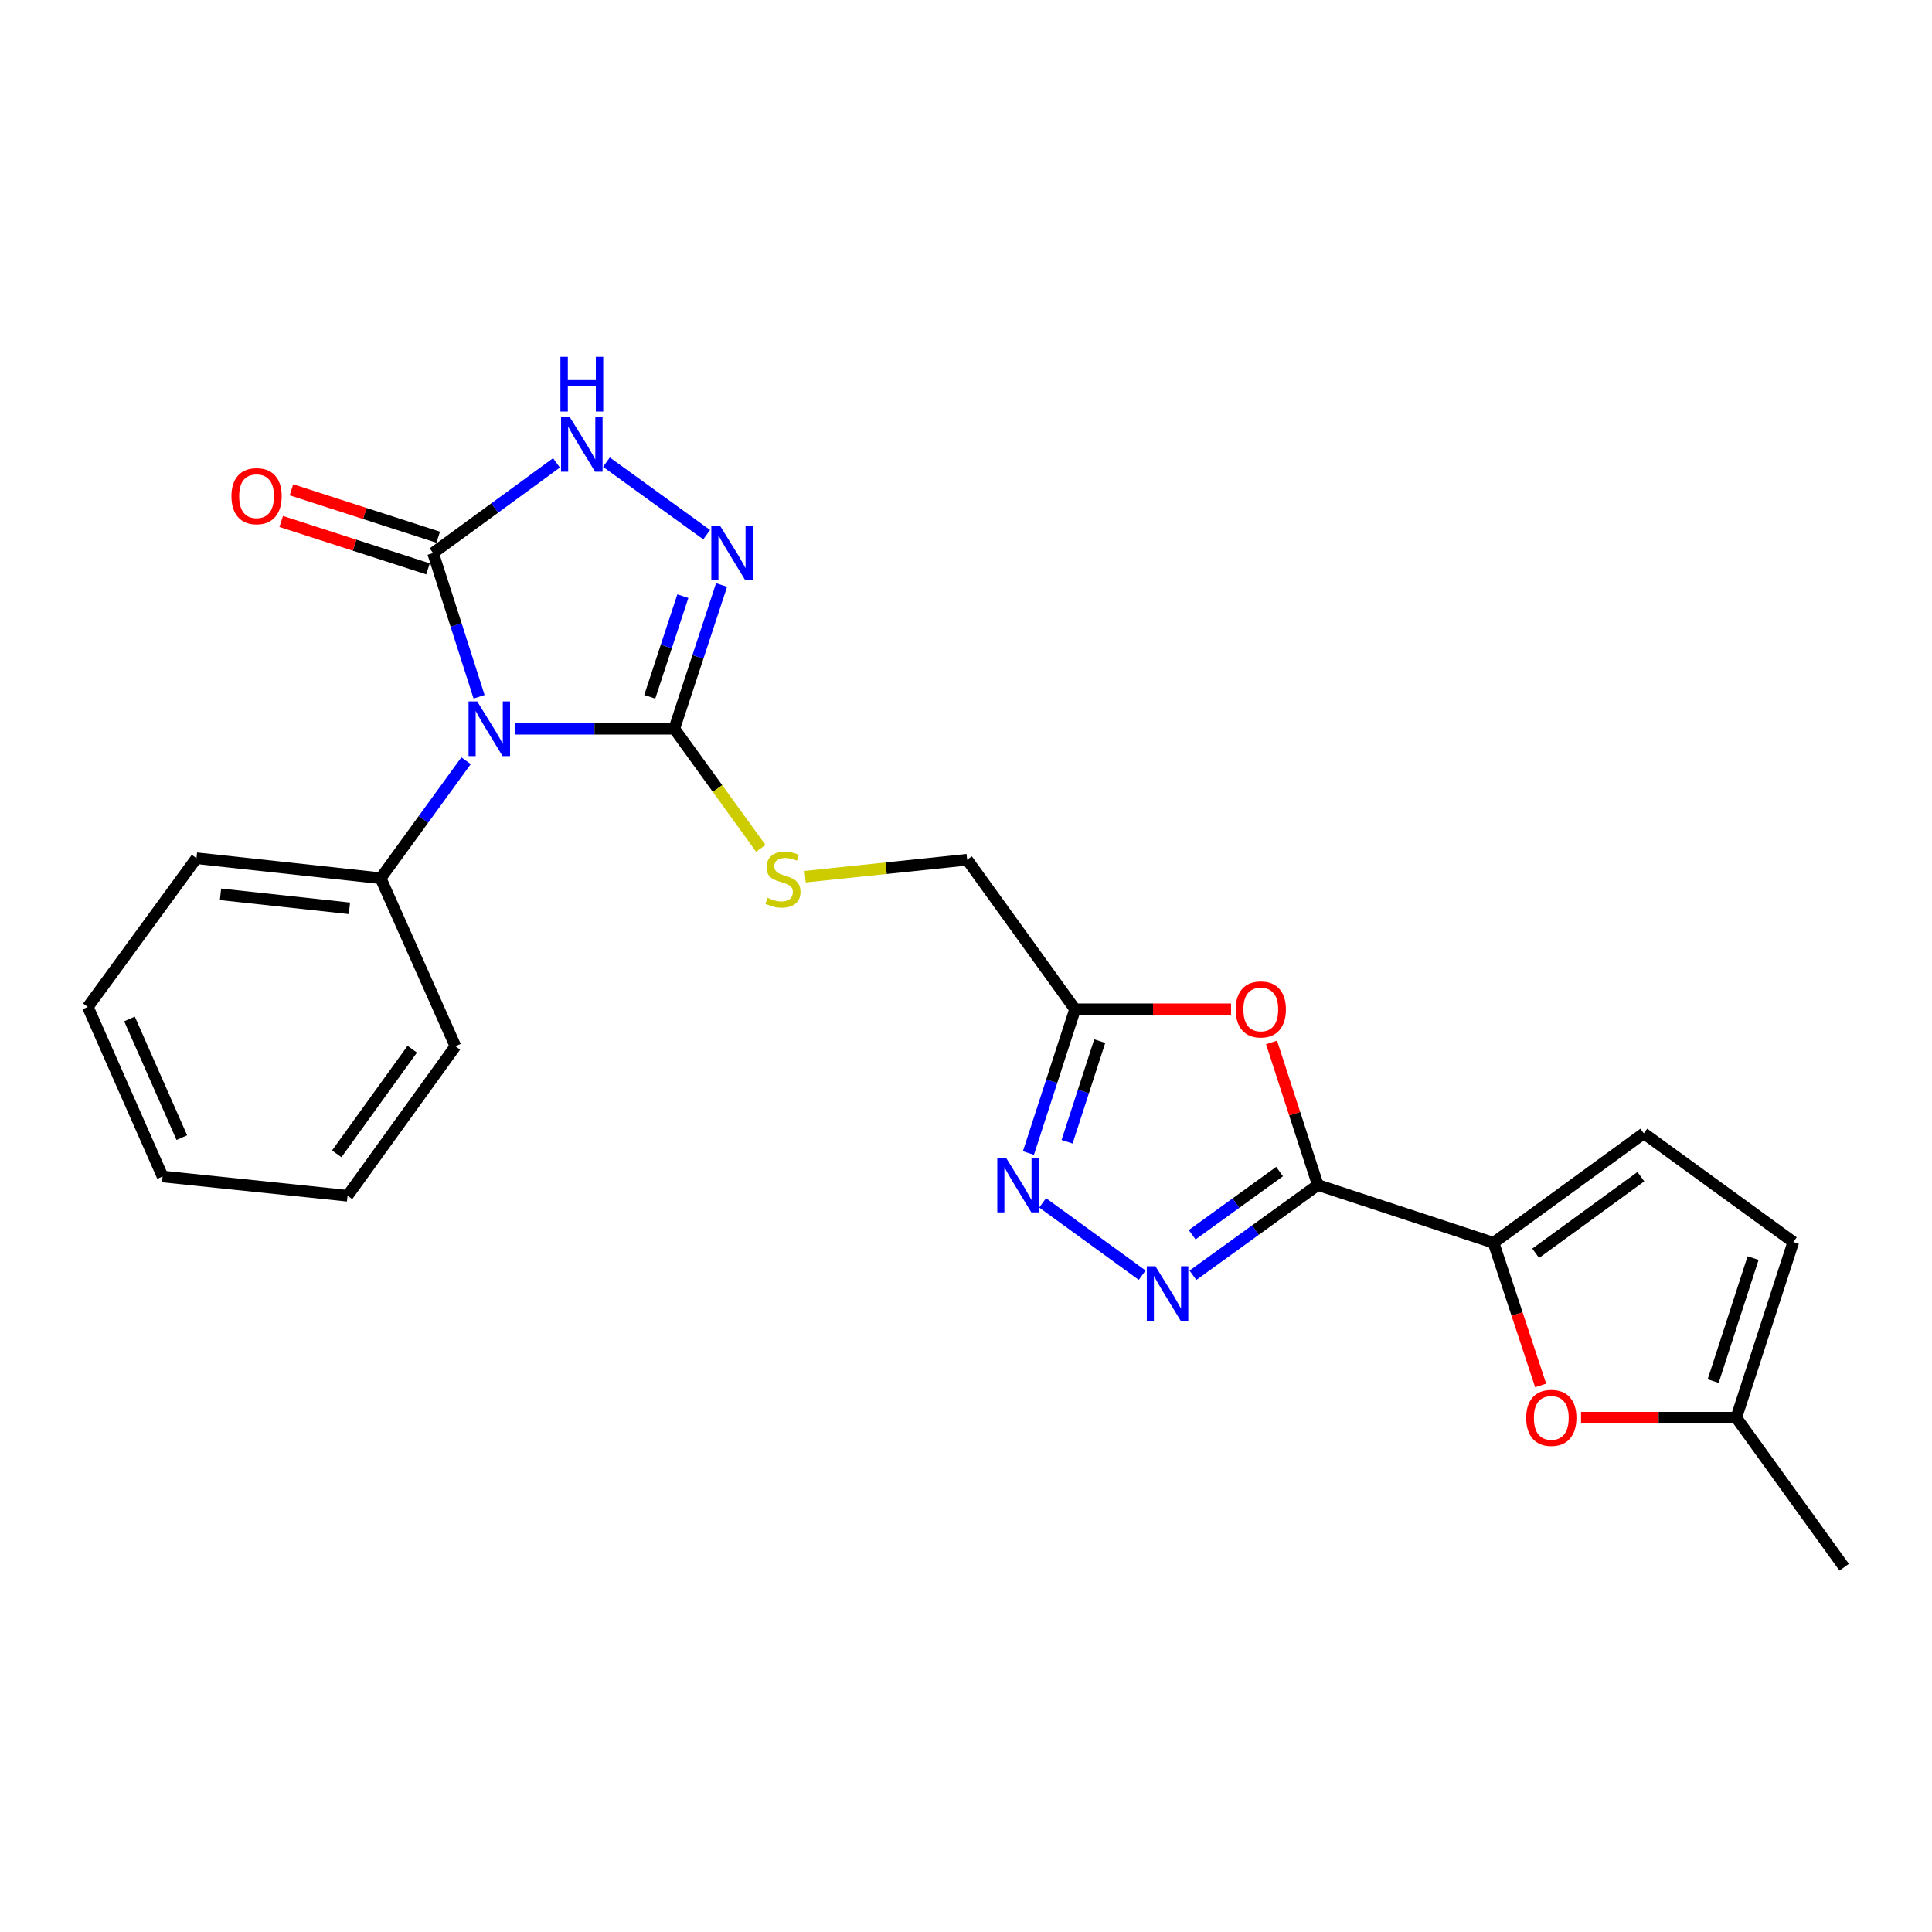 <?xml version='1.0' encoding='iso-8859-1'?>
<svg version='1.1' baseProfile='full'
              xmlns='http://www.w3.org/2000/svg'
                      xmlns:rdkit='http://www.rdkit.org/xml'
                      xmlns:xlink='http://www.w3.org/1999/xlink'
                  xml:space='preserve'
width='1000px' height='1000px' viewBox='0 0 1000 1000'>
<!-- END OF HEADER -->
<rect style='opacity:1.0;fill:#FFFFFF;stroke:none' width='1000' height='1000' x='0' y='0'> </rect>
<path class='bond-1' d='M 266.397,377.204 L 307.703,377.204' style='fill:none;fill-rule:evenodd;stroke:#0000FF;stroke-width:6px;stroke-linecap:butt;stroke-linejoin:miter;stroke-opacity:1' />
<path class='bond-1' d='M 307.703,377.204 L 349.008,377.204' style='fill:none;fill-rule:evenodd;stroke:#000000;stroke-width:6px;stroke-linecap:butt;stroke-linejoin:miter;stroke-opacity:1' />
<path class='bond-2' d='M 247.97,360.657 L 236.068,323.451' style='fill:none;fill-rule:evenodd;stroke:#0000FF;stroke-width:6px;stroke-linecap:butt;stroke-linejoin:miter;stroke-opacity:1' />
<path class='bond-2' d='M 236.068,323.451 L 224.166,286.245' style='fill:none;fill-rule:evenodd;stroke:#000000;stroke-width:6px;stroke-linecap:butt;stroke-linejoin:miter;stroke-opacity:1' />
<path class='bond-15' d='M 241.231,393.756 L 219.126,424.164' style='fill:none;fill-rule:evenodd;stroke:#0000FF;stroke-width:6px;stroke-linecap:butt;stroke-linejoin:miter;stroke-opacity:1' />
<path class='bond-15' d='M 219.126,424.164 L 197.021,454.572' style='fill:none;fill-rule:evenodd;stroke:#000000;stroke-width:6px;stroke-linecap:butt;stroke-linejoin:miter;stroke-opacity:1' />
<path class='bond-0' d='M 682.1,613.355 L 670.123,576.451' style='fill:none;fill-rule:evenodd;stroke:#000000;stroke-width:6px;stroke-linecap:butt;stroke-linejoin:miter;stroke-opacity:1' />
<path class='bond-0' d='M 670.123,576.451 L 658.147,539.547' style='fill:none;fill-rule:evenodd;stroke:#FF0000;stroke-width:6px;stroke-linecap:butt;stroke-linejoin:miter;stroke-opacity:1' />
<path class='bond-6' d='M 682.1,613.355 L 773.058,643.266' style='fill:none;fill-rule:evenodd;stroke:#000000;stroke-width:6px;stroke-linecap:butt;stroke-linejoin:miter;stroke-opacity:1' />
<path class='bond-26' d='M 682.1,613.355 L 649.78,636.717' style='fill:none;fill-rule:evenodd;stroke:#000000;stroke-width:6px;stroke-linecap:butt;stroke-linejoin:miter;stroke-opacity:1' />
<path class='bond-26' d='M 649.78,636.717 L 617.46,660.08' style='fill:none;fill-rule:evenodd;stroke:#0000FF;stroke-width:6px;stroke-linecap:butt;stroke-linejoin:miter;stroke-opacity:1' />
<path class='bond-26' d='M 662.31,606.401 L 639.687,622.755' style='fill:none;fill-rule:evenodd;stroke:#000000;stroke-width:6px;stroke-linecap:butt;stroke-linejoin:miter;stroke-opacity:1' />
<path class='bond-26' d='M 639.687,622.755 L 617.063,639.109' style='fill:none;fill-rule:evenodd;stroke:#0000FF;stroke-width:6px;stroke-linecap:butt;stroke-linejoin:miter;stroke-opacity:1' />
<path class='bond-4' d='M 349.008,377.204 L 361.242,340.002' style='fill:none;fill-rule:evenodd;stroke:#000000;stroke-width:6px;stroke-linecap:butt;stroke-linejoin:miter;stroke-opacity:1' />
<path class='bond-4' d='M 361.242,340.002 L 373.476,302.799' style='fill:none;fill-rule:evenodd;stroke:#0000FF;stroke-width:6px;stroke-linecap:butt;stroke-linejoin:miter;stroke-opacity:1' />
<path class='bond-4' d='M 336.312,360.661 L 344.875,334.62' style='fill:none;fill-rule:evenodd;stroke:#000000;stroke-width:6px;stroke-linecap:butt;stroke-linejoin:miter;stroke-opacity:1' />
<path class='bond-4' d='M 344.875,334.62 L 353.439,308.578' style='fill:none;fill-rule:evenodd;stroke:#0000FF;stroke-width:6px;stroke-linecap:butt;stroke-linejoin:miter;stroke-opacity:1' />
<path class='bond-12' d='M 349.008,377.204 L 371.394,408.154' style='fill:none;fill-rule:evenodd;stroke:#000000;stroke-width:6px;stroke-linecap:butt;stroke-linejoin:miter;stroke-opacity:1' />
<path class='bond-12' d='M 371.394,408.154 L 393.781,439.103' style='fill:none;fill-rule:evenodd;stroke:#CCCC00;stroke-width:6px;stroke-linecap:butt;stroke-linejoin:miter;stroke-opacity:1' />
<path class='bond-7' d='M 224.166,286.245 L 256.096,262.918' style='fill:none;fill-rule:evenodd;stroke:#000000;stroke-width:6px;stroke-linecap:butt;stroke-linejoin:miter;stroke-opacity:1' />
<path class='bond-7' d='M 256.096,262.918 L 288.027,239.59' style='fill:none;fill-rule:evenodd;stroke:#0000FF;stroke-width:6px;stroke-linecap:butt;stroke-linejoin:miter;stroke-opacity:1' />
<path class='bond-16' d='M 226.813,278.048 L 188.828,265.78' style='fill:none;fill-rule:evenodd;stroke:#000000;stroke-width:6px;stroke-linecap:butt;stroke-linejoin:miter;stroke-opacity:1' />
<path class='bond-16' d='M 188.828,265.78 L 150.843,253.512' style='fill:none;fill-rule:evenodd;stroke:#FF0000;stroke-width:6px;stroke-linecap:butt;stroke-linejoin:miter;stroke-opacity:1' />
<path class='bond-16' d='M 221.518,294.443 L 183.533,282.175' style='fill:none;fill-rule:evenodd;stroke:#000000;stroke-width:6px;stroke-linecap:butt;stroke-linejoin:miter;stroke-opacity:1' />
<path class='bond-16' d='M 183.533,282.175 L 145.548,269.907' style='fill:none;fill-rule:evenodd;stroke:#FF0000;stroke-width:6px;stroke-linecap:butt;stroke-linejoin:miter;stroke-opacity:1' />
<path class='bond-3' d='M 591.189,660.038 L 539.66,622.6' style='fill:none;fill-rule:evenodd;stroke:#0000FF;stroke-width:6px;stroke-linecap:butt;stroke-linejoin:miter;stroke-opacity:1' />
<path class='bond-24' d='M 365.78,276.743 L 313.884,239.212' style='fill:none;fill-rule:evenodd;stroke:#0000FF;stroke-width:6px;stroke-linecap:butt;stroke-linejoin:miter;stroke-opacity:1' />
<path class='bond-5' d='M 637.178,522.396 L 596.815,522.396' style='fill:none;fill-rule:evenodd;stroke:#FF0000;stroke-width:6px;stroke-linecap:butt;stroke-linejoin:miter;stroke-opacity:1' />
<path class='bond-5' d='M 596.815,522.396 L 556.453,522.396' style='fill:none;fill-rule:evenodd;stroke:#000000;stroke-width:6px;stroke-linecap:butt;stroke-linejoin:miter;stroke-opacity:1' />
<path class='bond-10' d='M 773.058,643.266 L 785.247,680.183' style='fill:none;fill-rule:evenodd;stroke:#000000;stroke-width:6px;stroke-linecap:butt;stroke-linejoin:miter;stroke-opacity:1' />
<path class='bond-10' d='M 785.247,680.183 L 797.436,717.1' style='fill:none;fill-rule:evenodd;stroke:#FF0000;stroke-width:6px;stroke-linecap:butt;stroke-linejoin:miter;stroke-opacity:1' />
<path class='bond-11' d='M 773.058,643.266 L 850.837,586.621' style='fill:none;fill-rule:evenodd;stroke:#000000;stroke-width:6px;stroke-linecap:butt;stroke-linejoin:miter;stroke-opacity:1' />
<path class='bond-11' d='M 794.868,648.696 L 849.313,609.045' style='fill:none;fill-rule:evenodd;stroke:#000000;stroke-width:6px;stroke-linecap:butt;stroke-linejoin:miter;stroke-opacity:1' />
<path class='bond-8' d='M 532.306,596.804 L 544.379,559.6' style='fill:none;fill-rule:evenodd;stroke:#0000FF;stroke-width:6px;stroke-linecap:butt;stroke-linejoin:miter;stroke-opacity:1' />
<path class='bond-8' d='M 544.379,559.6 L 556.453,522.396' style='fill:none;fill-rule:evenodd;stroke:#000000;stroke-width:6px;stroke-linecap:butt;stroke-linejoin:miter;stroke-opacity:1' />
<path class='bond-8' d='M 552.315,590.961 L 560.767,564.918' style='fill:none;fill-rule:evenodd;stroke:#0000FF;stroke-width:6px;stroke-linecap:butt;stroke-linejoin:miter;stroke-opacity:1' />
<path class='bond-8' d='M 560.767,564.918 L 569.219,538.875' style='fill:none;fill-rule:evenodd;stroke:#000000;stroke-width:6px;stroke-linecap:butt;stroke-linejoin:miter;stroke-opacity:1' />
<path class='bond-9' d='M 556.453,522.396 L 500.593,444.99' style='fill:none;fill-rule:evenodd;stroke:#000000;stroke-width:6px;stroke-linecap:butt;stroke-linejoin:miter;stroke-opacity:1' />
<path class='bond-13' d='M 818.344,733.804 L 858.52,733.804' style='fill:none;fill-rule:evenodd;stroke:#FF0000;stroke-width:6px;stroke-linecap:butt;stroke-linejoin:miter;stroke-opacity:1' />
<path class='bond-13' d='M 858.52,733.804 L 898.695,733.804' style='fill:none;fill-rule:evenodd;stroke:#000000;stroke-width:6px;stroke-linecap:butt;stroke-linejoin:miter;stroke-opacity:1' />
<path class='bond-14' d='M 850.837,586.621 L 928.214,642.854' style='fill:none;fill-rule:evenodd;stroke:#000000;stroke-width:6px;stroke-linecap:butt;stroke-linejoin:miter;stroke-opacity:1' />
<path class='bond-17' d='M 416.737,453.772 L 458.665,449.381' style='fill:none;fill-rule:evenodd;stroke:#CCCC00;stroke-width:6px;stroke-linecap:butt;stroke-linejoin:miter;stroke-opacity:1' />
<path class='bond-17' d='M 458.665,449.381 L 500.593,444.99' style='fill:none;fill-rule:evenodd;stroke:#000000;stroke-width:6px;stroke-linecap:butt;stroke-linejoin:miter;stroke-opacity:1' />
<path class='bond-18' d='M 898.695,733.804 L 954.545,811.19' style='fill:none;fill-rule:evenodd;stroke:#000000;stroke-width:6px;stroke-linecap:butt;stroke-linejoin:miter;stroke-opacity:1' />
<path class='bond-27' d='M 898.695,733.804 L 928.214,642.854' style='fill:none;fill-rule:evenodd;stroke:#000000;stroke-width:6px;stroke-linecap:butt;stroke-linejoin:miter;stroke-opacity:1' />
<path class='bond-27' d='M 886.736,714.843 L 907.399,651.178' style='fill:none;fill-rule:evenodd;stroke:#000000;stroke-width:6px;stroke-linecap:butt;stroke-linejoin:miter;stroke-opacity:1' />
<path class='bond-19' d='M 197.021,454.572 L 101.688,444.215' style='fill:none;fill-rule:evenodd;stroke:#000000;stroke-width:6px;stroke-linecap:butt;stroke-linejoin:miter;stroke-opacity:1' />
<path class='bond-19' d='M 180.86,470.146 L 114.127,462.897' style='fill:none;fill-rule:evenodd;stroke:#000000;stroke-width:6px;stroke-linecap:butt;stroke-linejoin:miter;stroke-opacity:1' />
<path class='bond-20' d='M 197.021,454.572 L 235.728,541.529' style='fill:none;fill-rule:evenodd;stroke:#000000;stroke-width:6px;stroke-linecap:butt;stroke-linejoin:miter;stroke-opacity:1' />
<path class='bond-22' d='M 101.688,444.215 L 45.455,521.19' style='fill:none;fill-rule:evenodd;stroke:#000000;stroke-width:6px;stroke-linecap:butt;stroke-linejoin:miter;stroke-opacity:1' />
<path class='bond-21' d='M 235.728,541.529 L 179.888,618.916' style='fill:none;fill-rule:evenodd;stroke:#000000;stroke-width:6px;stroke-linecap:butt;stroke-linejoin:miter;stroke-opacity:1' />
<path class='bond-21' d='M 213.381,543.056 L 174.292,597.226' style='fill:none;fill-rule:evenodd;stroke:#000000;stroke-width:6px;stroke-linecap:butt;stroke-linejoin:miter;stroke-opacity:1' />
<path class='bond-23' d='M 179.888,618.916 L 84.153,608.952' style='fill:none;fill-rule:evenodd;stroke:#000000;stroke-width:6px;stroke-linecap:butt;stroke-linejoin:miter;stroke-opacity:1' />
<path class='bond-25' d='M 45.455,521.19 L 84.153,608.952' style='fill:none;fill-rule:evenodd;stroke:#000000;stroke-width:6px;stroke-linecap:butt;stroke-linejoin:miter;stroke-opacity:1' />
<path class='bond-25' d='M 67.024,527.403 L 94.112,588.836' style='fill:none;fill-rule:evenodd;stroke:#000000;stroke-width:6px;stroke-linecap:butt;stroke-linejoin:miter;stroke-opacity:1' />
<path  class='atom-0' d='M 247.003 363.044
L 256.283 378.044
Q 257.203 379.524, 258.683 382.204
Q 260.163 384.884, 260.243 385.044
L 260.243 363.044
L 264.003 363.044
L 264.003 391.364
L 260.123 391.364
L 250.163 374.964
Q 249.003 373.044, 247.763 370.844
Q 246.563 368.644, 246.203 367.964
L 246.203 391.364
L 242.523 391.364
L 242.523 363.044
L 247.003 363.044
' fill='#0000FF'/>
<path  class='atom-4' d='M 598.061 655.418
L 607.341 670.418
Q 608.261 671.898, 609.741 674.578
Q 611.221 677.258, 611.301 677.418
L 611.301 655.418
L 615.061 655.418
L 615.061 683.738
L 611.181 683.738
L 601.221 667.338
Q 600.061 665.418, 598.821 663.218
Q 597.621 661.018, 597.261 660.338
L 597.261 683.738
L 593.581 683.738
L 593.581 655.418
L 598.061 655.418
' fill='#0000FF'/>
<path  class='atom-5' d='M 372.659 272.085
L 381.939 287.085
Q 382.859 288.565, 384.339 291.245
Q 385.819 293.925, 385.899 294.085
L 385.899 272.085
L 389.659 272.085
L 389.659 300.405
L 385.779 300.405
L 375.819 284.005
Q 374.659 282.085, 373.419 279.885
Q 372.219 277.685, 371.859 277.005
L 371.859 300.405
L 368.179 300.405
L 368.179 272.085
L 372.659 272.085
' fill='#0000FF'/>
<path  class='atom-6' d='M 639.581 522.476
Q 639.581 515.676, 642.941 511.876
Q 646.301 508.076, 652.581 508.076
Q 658.861 508.076, 662.221 511.876
Q 665.581 515.676, 665.581 522.476
Q 665.581 529.356, 662.181 533.276
Q 658.781 537.156, 652.581 537.156
Q 646.341 537.156, 642.941 533.276
Q 639.581 529.396, 639.581 522.476
M 652.581 533.956
Q 656.901 533.956, 659.221 531.076
Q 661.581 528.156, 661.581 522.476
Q 661.581 516.916, 659.221 514.116
Q 656.901 511.276, 652.581 511.276
Q 648.261 511.276, 645.901 514.076
Q 643.581 516.876, 643.581 522.476
Q 643.581 528.196, 645.901 531.076
Q 648.261 533.956, 652.581 533.956
' fill='#FF0000'/>
<path  class='atom-8' d='M 294.89 215.843
L 304.17 230.843
Q 305.09 232.323, 306.57 235.003
Q 308.05 237.683, 308.13 237.843
L 308.13 215.843
L 311.89 215.843
L 311.89 244.163
L 308.01 244.163
L 298.05 227.763
Q 296.89 225.843, 295.65 223.643
Q 294.45 221.443, 294.09 220.763
L 294.09 244.163
L 290.41 244.163
L 290.41 215.843
L 294.89 215.843
' fill='#0000FF'/>
<path  class='atom-8' d='M 290.07 184.691
L 293.91 184.691
L 293.91 196.731
L 308.39 196.731
L 308.39 184.691
L 312.23 184.691
L 312.23 213.011
L 308.39 213.011
L 308.39 199.931
L 293.91 199.931
L 293.91 213.011
L 290.07 213.011
L 290.07 184.691
' fill='#0000FF'/>
<path  class='atom-9' d='M 520.674 599.195
L 529.954 614.195
Q 530.874 615.675, 532.354 618.355
Q 533.834 621.035, 533.914 621.195
L 533.914 599.195
L 537.674 599.195
L 537.674 627.515
L 533.794 627.515
L 523.834 611.115
Q 522.674 609.195, 521.434 606.995
Q 520.234 604.795, 519.874 604.115
L 519.874 627.515
L 516.194 627.515
L 516.194 599.195
L 520.674 599.195
' fill='#0000FF'/>
<path  class='atom-11' d='M 789.951 733.884
Q 789.951 727.084, 793.311 723.284
Q 796.671 719.484, 802.951 719.484
Q 809.231 719.484, 812.591 723.284
Q 815.951 727.084, 815.951 733.884
Q 815.951 740.764, 812.551 744.684
Q 809.151 748.564, 802.951 748.564
Q 796.711 748.564, 793.311 744.684
Q 789.951 740.804, 789.951 733.884
M 802.951 745.364
Q 807.271 745.364, 809.591 742.484
Q 811.951 739.564, 811.951 733.884
Q 811.951 728.324, 809.591 725.524
Q 807.271 722.684, 802.951 722.684
Q 798.631 722.684, 796.271 725.484
Q 793.951 728.284, 793.951 733.884
Q 793.951 739.604, 796.271 742.484
Q 798.631 745.364, 802.951 745.364
' fill='#FF0000'/>
<path  class='atom-13' d='M 397.26 464.694
Q 397.58 464.814, 398.9 465.374
Q 400.22 465.934, 401.66 466.294
Q 403.14 466.614, 404.58 466.614
Q 407.26 466.614, 408.82 465.334
Q 410.38 464.014, 410.38 461.734
Q 410.38 460.174, 409.58 459.214
Q 408.82 458.254, 407.62 457.734
Q 406.42 457.214, 404.42 456.614
Q 401.9 455.854, 400.38 455.134
Q 398.9 454.414, 397.82 452.894
Q 396.78 451.374, 396.78 448.814
Q 396.78 445.254, 399.18 443.054
Q 401.62 440.854, 406.42 440.854
Q 409.7 440.854, 413.42 442.414
L 412.5 445.494
Q 409.1 444.094, 406.54 444.094
Q 403.78 444.094, 402.26 445.254
Q 400.74 446.374, 400.78 448.334
Q 400.78 449.854, 401.54 450.774
Q 402.34 451.694, 403.46 452.214
Q 404.62 452.734, 406.54 453.334
Q 409.1 454.134, 410.62 454.934
Q 412.14 455.734, 413.22 457.374
Q 414.34 458.974, 414.34 461.734
Q 414.34 465.654, 411.7 467.774
Q 409.1 469.854, 404.74 469.854
Q 402.22 469.854, 400.3 469.294
Q 398.42 468.774, 396.18 467.854
L 397.26 464.694
' fill='#CCCC00'/>
<path  class='atom-17' d='M 119.795 256.816
Q 119.795 250.016, 123.155 246.216
Q 126.515 242.416, 132.795 242.416
Q 139.075 242.416, 142.435 246.216
Q 145.795 250.016, 145.795 256.816
Q 145.795 263.696, 142.395 267.616
Q 138.995 271.496, 132.795 271.496
Q 126.555 271.496, 123.155 267.616
Q 119.795 263.736, 119.795 256.816
M 132.795 268.296
Q 137.115 268.296, 139.435 265.416
Q 141.795 262.496, 141.795 256.816
Q 141.795 251.256, 139.435 248.456
Q 137.115 245.616, 132.795 245.616
Q 128.475 245.616, 126.115 248.416
Q 123.795 251.216, 123.795 256.816
Q 123.795 262.536, 126.115 265.416
Q 128.475 268.296, 132.795 268.296
' fill='#FF0000'/>
</svg>
